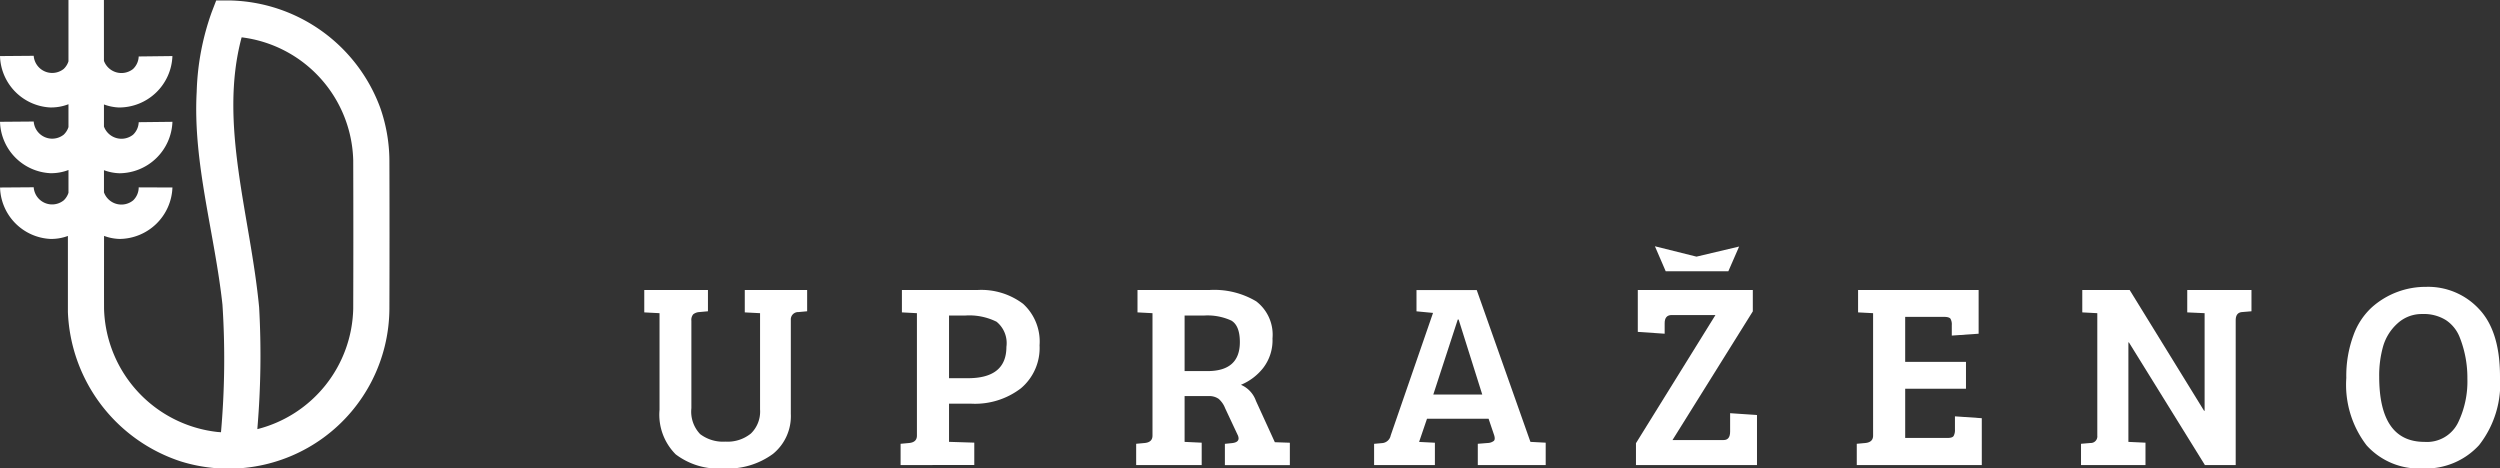 <svg xmlns="http://www.w3.org/2000/svg" width="211.635" height="39.658" viewBox="0 0 211.635 39.658">
  <rect x="0" y="0" width="211.635" height="39.658" fill="#333333" stroke="none"/>
  <g id="Group_2571" data-name="Group 2571" transform="translate(-1.49 -3.947)">
    <path id="Path_1" data-name="Path 1" d="M34.017,19.4v7.4a2.754,2.754,0,0,0,.745,2.194,3.209,3.209,0,0,0,2.138.634,3.12,3.12,0,0,0,2.161-.69,2.589,2.589,0,0,0,.77-2.028V18.755l-1.294-.067V16.794h5.28v1.8l-.734.067a.622.622,0,0,0-.648.669v7.954a4.116,4.116,0,0,1-1.514,3.386A6.48,6.48,0,0,1,36.735,31.9a6,6,0,0,1-4.044-1.193,4.754,4.754,0,0,1-1.37-3.776V18.755l-1.292-.067V16.794H35.42v1.8l-.736.067a.92.92,0,0,0-.512.191A.736.736,0,0,0,34.017,19.4Z" transform="translate(26.001 11.704)" fill="#fff"/>
    <path id="Path_2" data-name="Path 2" d="M45.483,24.259h1.605q3.251,0,3.253-2.653a2.331,2.331,0,0,0-.835-2.127,5.178,5.178,0,0,0-2.664-.524H45.483Zm-4.1,7.352v-1.8l.736-.067c.43-.046.646-.252.646-.625V18.755l-1.271-.067V16.794h6.373a5.87,5.87,0,0,1,3.887,1.17,4.322,4.322,0,0,1,1.393,3.509,4.46,4.46,0,0,1-1.582,3.644,6.385,6.385,0,0,1-4.189,1.3H45.483v3.23l2.138.067v1.894Z" transform="translate(36.346 11.704)" fill="#fff"/>
    <path id="Path_3" data-name="Path 3" d="M55.919,23.657h1.938q2.74,0,2.74-2.45,0-1.4-.724-1.827a4.812,4.812,0,0,0-2.328-.424H55.919Zm-4.1,7.954v-1.8l.736-.067c.432-.046.646-.252.646-.625V18.755l-1.269-.067V16.794h6.081a6.929,6.929,0,0,1,3.967.957,3.552,3.552,0,0,1,1.38,3.142,3.845,3.845,0,0,1-.789,2.5,4.658,4.658,0,0,1-1.884,1.426,2.306,2.306,0,0,1,1.271,1.359l1.6,3.5,1.271.044v1.894h-5.5v-1.8l.646-.067c.342-.046.514-.18.514-.4a.717.717,0,0,0-.09-.312L59.35,26.8a2.019,2.019,0,0,0-.547-.791,1.365,1.365,0,0,0-.858-.235H55.919V29.65l1.447.067v1.894Z" transform="translate(45.852 11.704)" fill="#fff"/>
    <path id="Path_4" data-name="Path 4" d="M69.442,19.29l-2.072,6.35h4.143l-2-6.35Zm-5.682,9.825,3.587-10.383-1.4-.134v-1.8h5.1L75.592,29.65h.021l1.271.067v1.894H71.136v-1.8l.847-.067a.881.881,0,0,0,.512-.18c.09-.088.1-.252.023-.489l-.468-1.382H66.836l-.669,1.961,1.338.067v1.894H62.358v-1.8l.734-.067A.8.8,0,0,0,63.761,29.115Z" transform="translate(55.455 11.704)" fill="#fff"/>
    <path id="Path_5" data-name="Path 5" d="M83.85,18.6l-6.8,10.895h4.323q.556,0,.556-.713V27.221l2.274.157v4.233H73.958v-1.85l6.729-10.849h-3.7c-.4,0-.6.229-.6.69v.891l-2.274-.155V16.794H83.85Z" transform="translate(66.023 11.704)" fill="#fff" fill-rule="evenodd"/>
    <path id="Path_6" data-name="Path 6" d="M81.013,16.972l.913-2.094-3.609.855-3.52-.878.914,2.117Z" transform="translate(66.788 9.939)" fill="#fff" fill-rule="evenodd"/>
    <path id="Path_7" data-name="Path 7" d="M94.323,31.611H83.739v-1.8l.736-.067c.43-.046.646-.252.646-.625V18.755l-1.271-.067V16.794H94.055v3.7l-2.272.157v-.891a.97.97,0,0,0-.111-.535c-.075-.1-.254-.157-.535-.157h-3.3v3.811h5.147v2.272H87.838v4.166h3.587c.268,0,.44-.055.512-.166a1.019,1.019,0,0,0,.113-.547V27.488l2.272.157Z" transform="translate(74.934 11.704)" fill="#fff"/>
    <path id="Path_8" data-name="Path 8" d="M93.672,31.611v-1.8l.8-.067a.559.559,0,0,0,.579-.625V18.755l-1.271-.067V16.794h4.011l6.3,10.226h.044V18.755l-1.47-.067V16.794h5.437v1.8l-.8.067c-.357.031-.535.26-.535.692V31.611h-2.607L97.727,21.228h-.044V29.65l1.447.067v1.894Z" transform="translate(83.984 11.704)" fill="#fff"/>
    <path id="Path_9" data-name="Path 9" d="M108.208,24.252q0,5.524,3.832,5.525a2.93,2.93,0,0,0,2.874-1.693,8.017,8.017,0,0,0,.759-3.654A9.291,9.291,0,0,0,115,20.866a3.1,3.1,0,0,0-1.149-1.4,3.526,3.526,0,0,0-1.993-.512,3.02,3.02,0,0,0-2.106.8,4.161,4.161,0,0,0-1.214,1.938A9.043,9.043,0,0,0,108.208,24.252Zm4.011-7.6a5.877,5.877,0,0,1,4.434,1.873q1.78,1.869,1.781,5.714a8.444,8.444,0,0,1-1.772,5.815,6.112,6.112,0,0,1-4.789,1.972,5.966,5.966,0,0,1-4.736-1.961,8.422,8.422,0,0,1-1.714-5.7,9.9,9.9,0,0,1,.6-3.6,5.9,5.9,0,0,1,1.58-2.395A6.83,6.83,0,0,1,112.22,16.654Z" transform="translate(94.691 11.577)" fill="#fff"/>
    <path id="Path_10" data-name="Path 10" d="M21.938,7.133c-1.951,7.306.749,15.044,1.489,22.839a73.222,73.222,0,0,1-.143,10.169l-.006.134a10.769,10.769,0,0,0,8.114-10.2q.02-6.272,0-12.542A10.767,10.767,0,0,0,21.95,7.108ZM10.289,9.1a1.581,1.581,0,0,0,2.46.69,1.532,1.532,0,0,0,.482-1.063l2.855-.034a4.519,4.519,0,0,1-4.531,4.353,4.065,4.065,0,0,1-1.265-.258v1.875a1.582,1.582,0,0,0,2.46.692,1.529,1.529,0,0,0,.482-1.064l2.855-.032a4.52,4.52,0,0,1-4.474,4.355,4.088,4.088,0,0,1-1.322-.26v1.877a1.572,1.572,0,0,0,2.473.677,1.534,1.534,0,0,0,.468-1.1l2.855.011a4.518,4.518,0,0,1-4.474,4.355,4.04,4.04,0,0,1-1.315-.258c0,2.054-.006,4.109,0,6.163a10.8,10.8,0,0,0,9.6,10.436c.126.011.3.023.3.023a70.7,70.7,0,0,0,.124-10.8c-.655-6.035-2.511-11.986-2.182-18a21.739,21.739,0,0,1,1.273-6.767l.38-.986h1.135a13.882,13.882,0,0,1,12.756,9.1,13.717,13.717,0,0,1,.77,4.428q.02,6.289,0,12.581A13.616,13.616,0,0,1,16.8,43.009,13.868,13.868,0,0,1,7.238,30.36c0-.117,0-.231,0-.348V23.921a4.031,4.031,0,0,1-1.494.252,4.487,4.487,0,0,1-4.25-4.352L4.345,19.8v.029A1.564,1.564,0,0,0,6.893,20.9a1.522,1.522,0,0,0,.394-.636V18.337a4.027,4.027,0,0,1-1.546.271,4.488,4.488,0,0,1-4.25-4.35l2.855-.023v.029A1.57,1.57,0,0,0,6.879,15.35a1.514,1.514,0,0,0,.407-.646V12.77a4.021,4.021,0,0,1-1.6.271A4.49,4.49,0,0,1,1.49,8.694l2.855-.023V8.7A1.569,1.569,0,0,0,6.879,9.785a1.509,1.509,0,0,0,.407-.648V3.947h3Z" transform="translate(0)" fill="#fff" fill-rule="evenodd"/>
  </g>
</svg>
